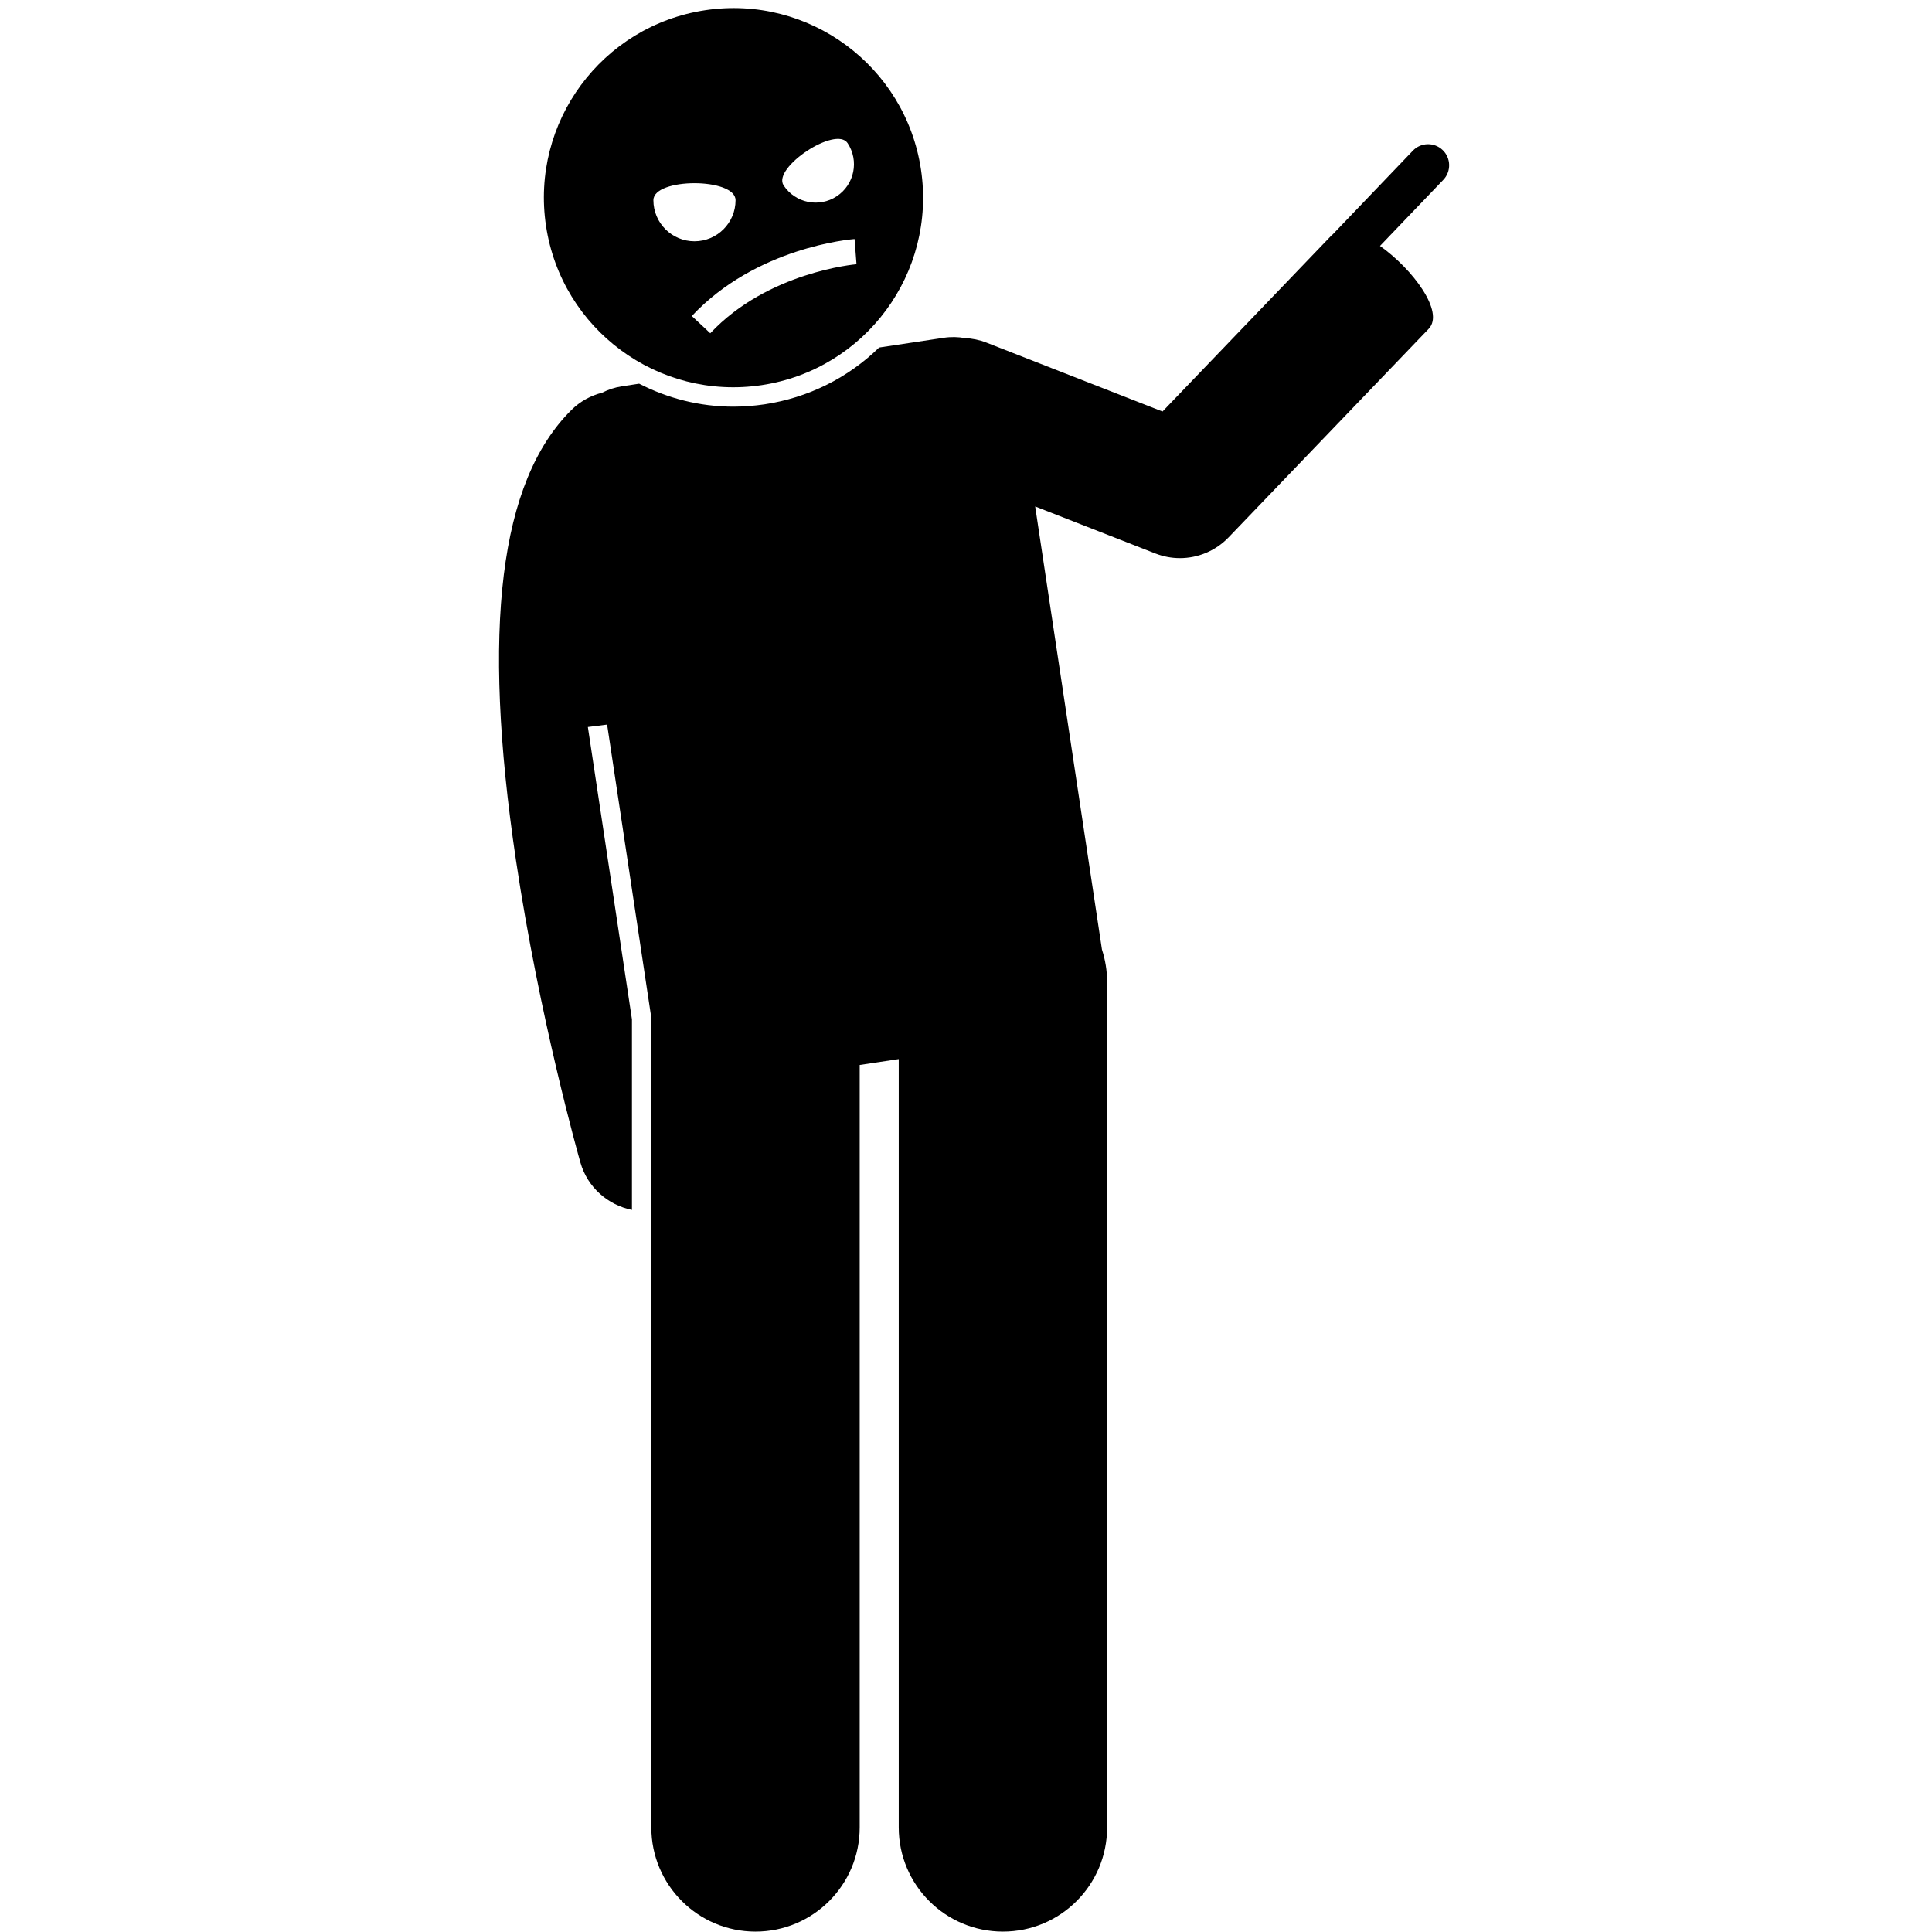 <svg xmlns="http://www.w3.org/2000/svg" xmlns:xlink="http://www.w3.org/1999/xlink" width="500" zoomAndPan="magnify" viewBox="0 0 375 375" height="500" preserveAspectRatio="xMidYMid meet" version="1.0"><defs><clipPath id="80eb665d11"><path d="M 96 27 L 281.676 27 L 281.676 375 L 96 375 Z M 96 27 " clip-rule="nonzero"/></clipPath></defs><g clip-path="url(#80eb665d11)"><path fill="#000000" d="M 114.105 141.113 L 117.84 140.641 L 126.422 197.578 L 126.422 354.707 C 126.422 365.875 135.477 374.926 146.641 374.926 C 157.809 374.926 166.867 365.875 166.867 354.707 L 166.867 206.711 L 174.445 205.566 L 174.445 354.707 C 174.445 365.875 183.504 374.926 194.668 374.926 C 205.836 374.926 214.891 365.875 214.891 354.707 L 214.891 190.574 C 214.891 188.387 214.531 186.285 213.891 184.312 L 205.645 129.613 L 200.926 98.301 L 224.258 107.43 C 225.809 108.035 227.422 108.332 229.023 108.332 C 232.52 108.332 235.949 106.926 238.465 104.305 L 277.309 63.828 C 280.445 60.559 274.195 52.219 267.859 47.734 L 280.145 34.906 C 281.707 33.273 281.648 30.684 280.02 29.125 C 278.387 27.562 275.797 27.617 274.238 29.25 L 258.668 45.512 C 258.59 45.578 258.504 45.633 258.43 45.711 L 225.645 79.875 L 191.473 66.504 C 190.109 65.969 188.707 65.691 187.316 65.629 C 185.996 65.391 184.613 65.352 183.211 65.562 L 170.633 67.457 C 164.602 73.344 156.91 77.195 148.414 78.477 C 146.398 78.777 144.348 78.934 142.324 78.934 C 135.809 78.934 129.594 77.312 124.059 74.477 L 120.727 74.98 C 119.348 75.188 118.055 75.621 116.875 76.223 C 114.684 76.777 112.602 77.895 110.883 79.605 C 96.969 93.418 93.453 121.977 100.137 166.906 C 104.688 197.512 112.328 224.488 112.648 225.621 C 114.035 230.492 118.016 233.898 122.66 234.84 L 122.66 197.859 Z M 114.105 141.113 " fill-opacity="1" fill-rule="nonzero"/></g><path fill="#000000" d="M 178.758 32.883 C 175.73 12.785 156.984 -1.047 136.887 1.98 C 116.789 5.008 102.953 23.754 105.98 43.852 C 109.012 63.949 127.758 77.785 147.855 74.754 C 167.953 71.727 181.785 52.98 178.758 32.883 Z M 166.246 51.289 C 166.074 51.301 149.031 52.762 137.863 64.691 L 134.281 61.34 C 146.785 47.984 165.098 46.453 165.871 46.395 Z M 164.516 27.777 C 166.785 31.203 165.848 35.82 162.418 38.09 C 158.992 40.359 154.375 39.422 152.105 35.992 C 149.836 32.566 162.246 24.348 164.516 27.777 Z M 126.824 38.859 C 126.824 34.457 142.77 34.457 142.77 38.859 C 142.77 43.262 139.199 46.832 134.797 46.832 C 130.395 46.832 126.824 43.262 126.824 38.859 Z M 126.824 38.859 " fill-opacity="1" fill-rule="nonzero"/></svg>